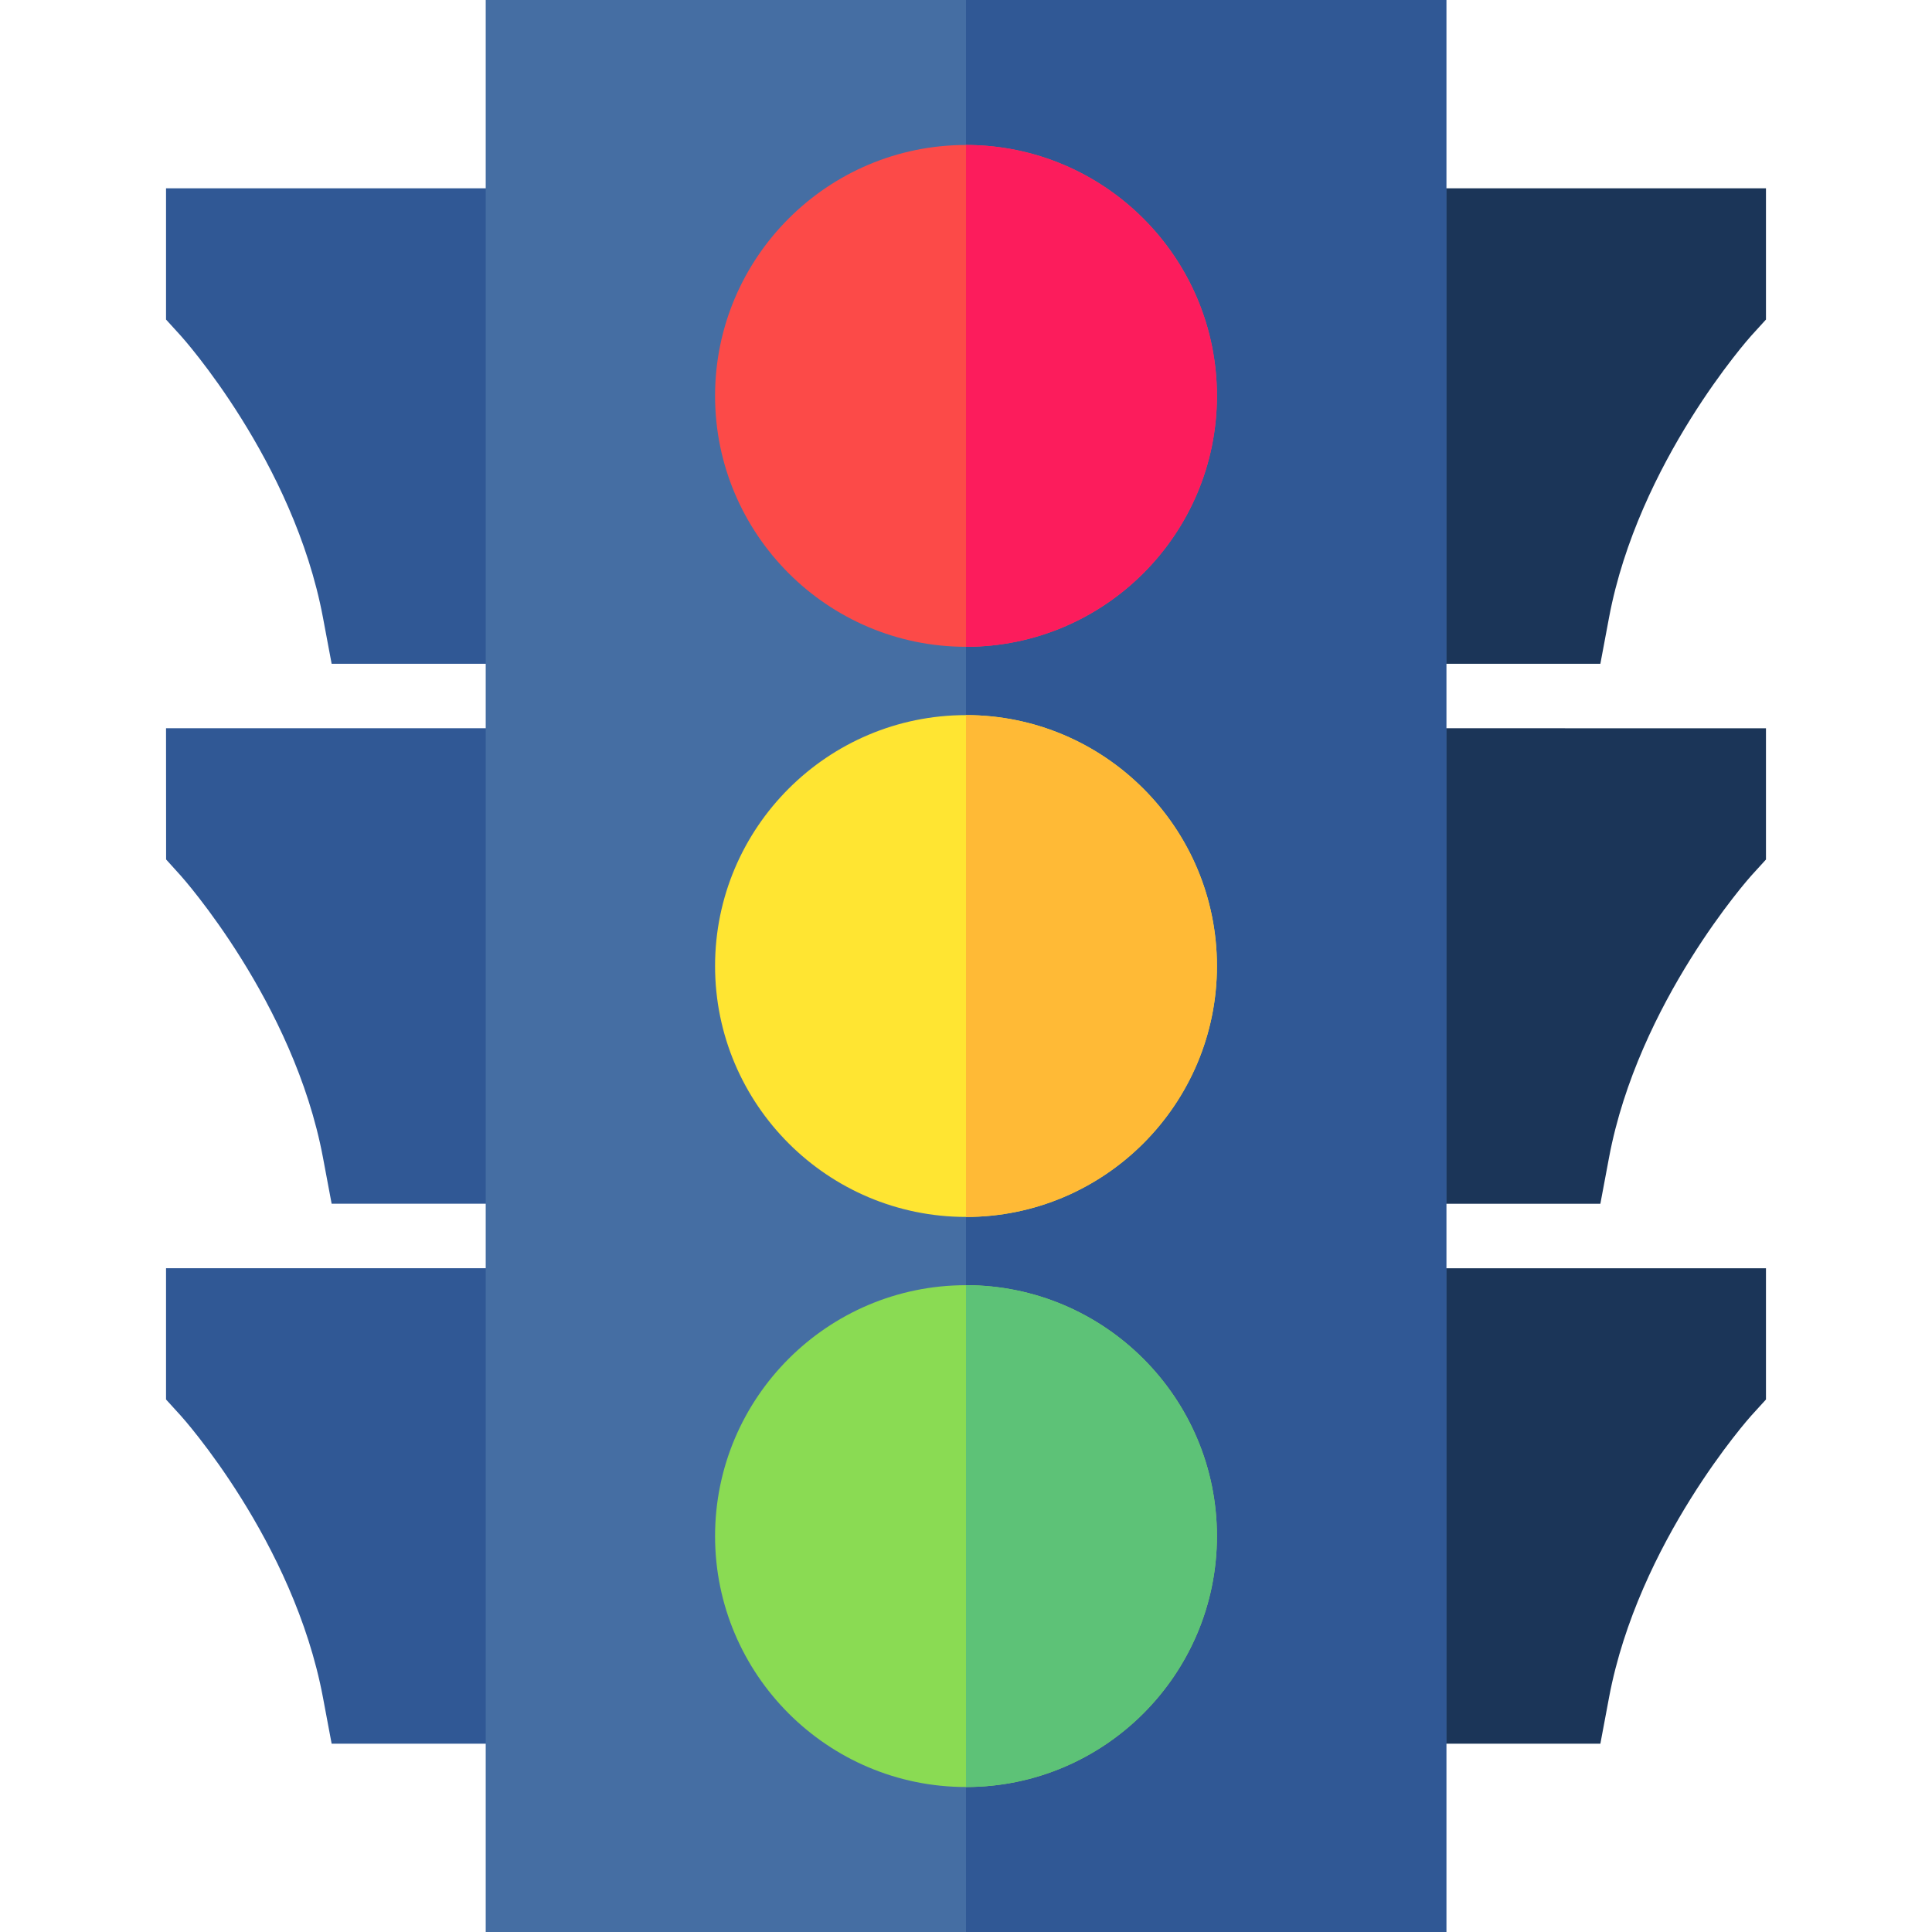 <svg height="512pt" viewBox="-44 0 512 512" width="512pt" xmlns="http://www.w3.org/2000/svg"><path d="m94 336.094h-94v34.785l3.91 4.293c.301.324 29.891 33.191 37.68 74.695l2.297 12.23h50.113zm0 0" fill="#305895"/><g fill="#1b3558"><path d="m330 49.902v126.004h50.113l2.297-12.234c7.734-41.219 37.398-74.387 37.68-74.695l3.91-4.293v-34.781zm0 0"/><path d="m330 192.996v126.008h50.113l2.297-12.234c7.734-41.219 37.398-74.383 37.68-74.695l3.91-4.293v-34.785zm0 0"/><path d="m330 336.094v126.008h50.113l2.297-12.234c7.734-41.219 37.398-74.387 37.68-74.695l3.91-4.293v-34.781h-94zm0 0"/></g><path d="m94 49.902h-94v34.781l3.91 4.293c.301.328 29.891 33.195 37.68 74.695l2.297 12.234h50.113zm0 0" fill="#305895"/><path d="m94 192.996h-94l.02 34.773 3.875 4.285c.297.332 29.961 33.496 37.695 74.715l2.297 12.234h50.113zm0 0" fill="#305895"/><path d="m84.719 0h254.562v512h-254.562zm0 0" fill="#456ea3"/><path d="m212 0h127.281v512h-127.281zm0 0" fill="#305895"/><path d="m278.5 104.91c0 36.668-29.828 66.5-66.5 66.5s-66.5-29.832-66.5-66.5c0-36.66 29.828-66.488 66.5-66.488s66.5 29.828 66.5 66.488zm0 0" fill="#fc4a48"/><path d="m278.5 256c0 36.672-29.828 66.5-66.5 66.5s-66.5-29.828-66.5-66.5 29.828-66.488 66.5-66.488 66.5 29.816 66.5 66.488zm0 0" fill="#ffe532"/><path d="m278.5 407.09c0 36.66-29.828 66.488-66.5 66.488s-66.5-29.828-66.5-66.488c0-36.668 29.828-66.5 66.5-66.5s66.5 29.832 66.5 66.5zm0 0" fill="#8adb53"/><path d="m278.5 407.09c0 36.66-29.828 66.488-66.5 66.488v-132.988c36.672 0 66.5 29.832 66.5 66.5zm0 0" fill="#5dc277"/><path d="m278.5 256c0 36.672-29.828 66.5-66.5 66.5v-132.988c36.672 0 66.5 29.816 66.5 66.488zm0 0" fill="#ffba36"/><path d="m212 171.41v-132.988c36.672 0 66.5 29.828 66.5 66.488 0 36.668-29.828 66.5-66.5 66.5zm0 0" fill="#fc1c5c"/></svg>